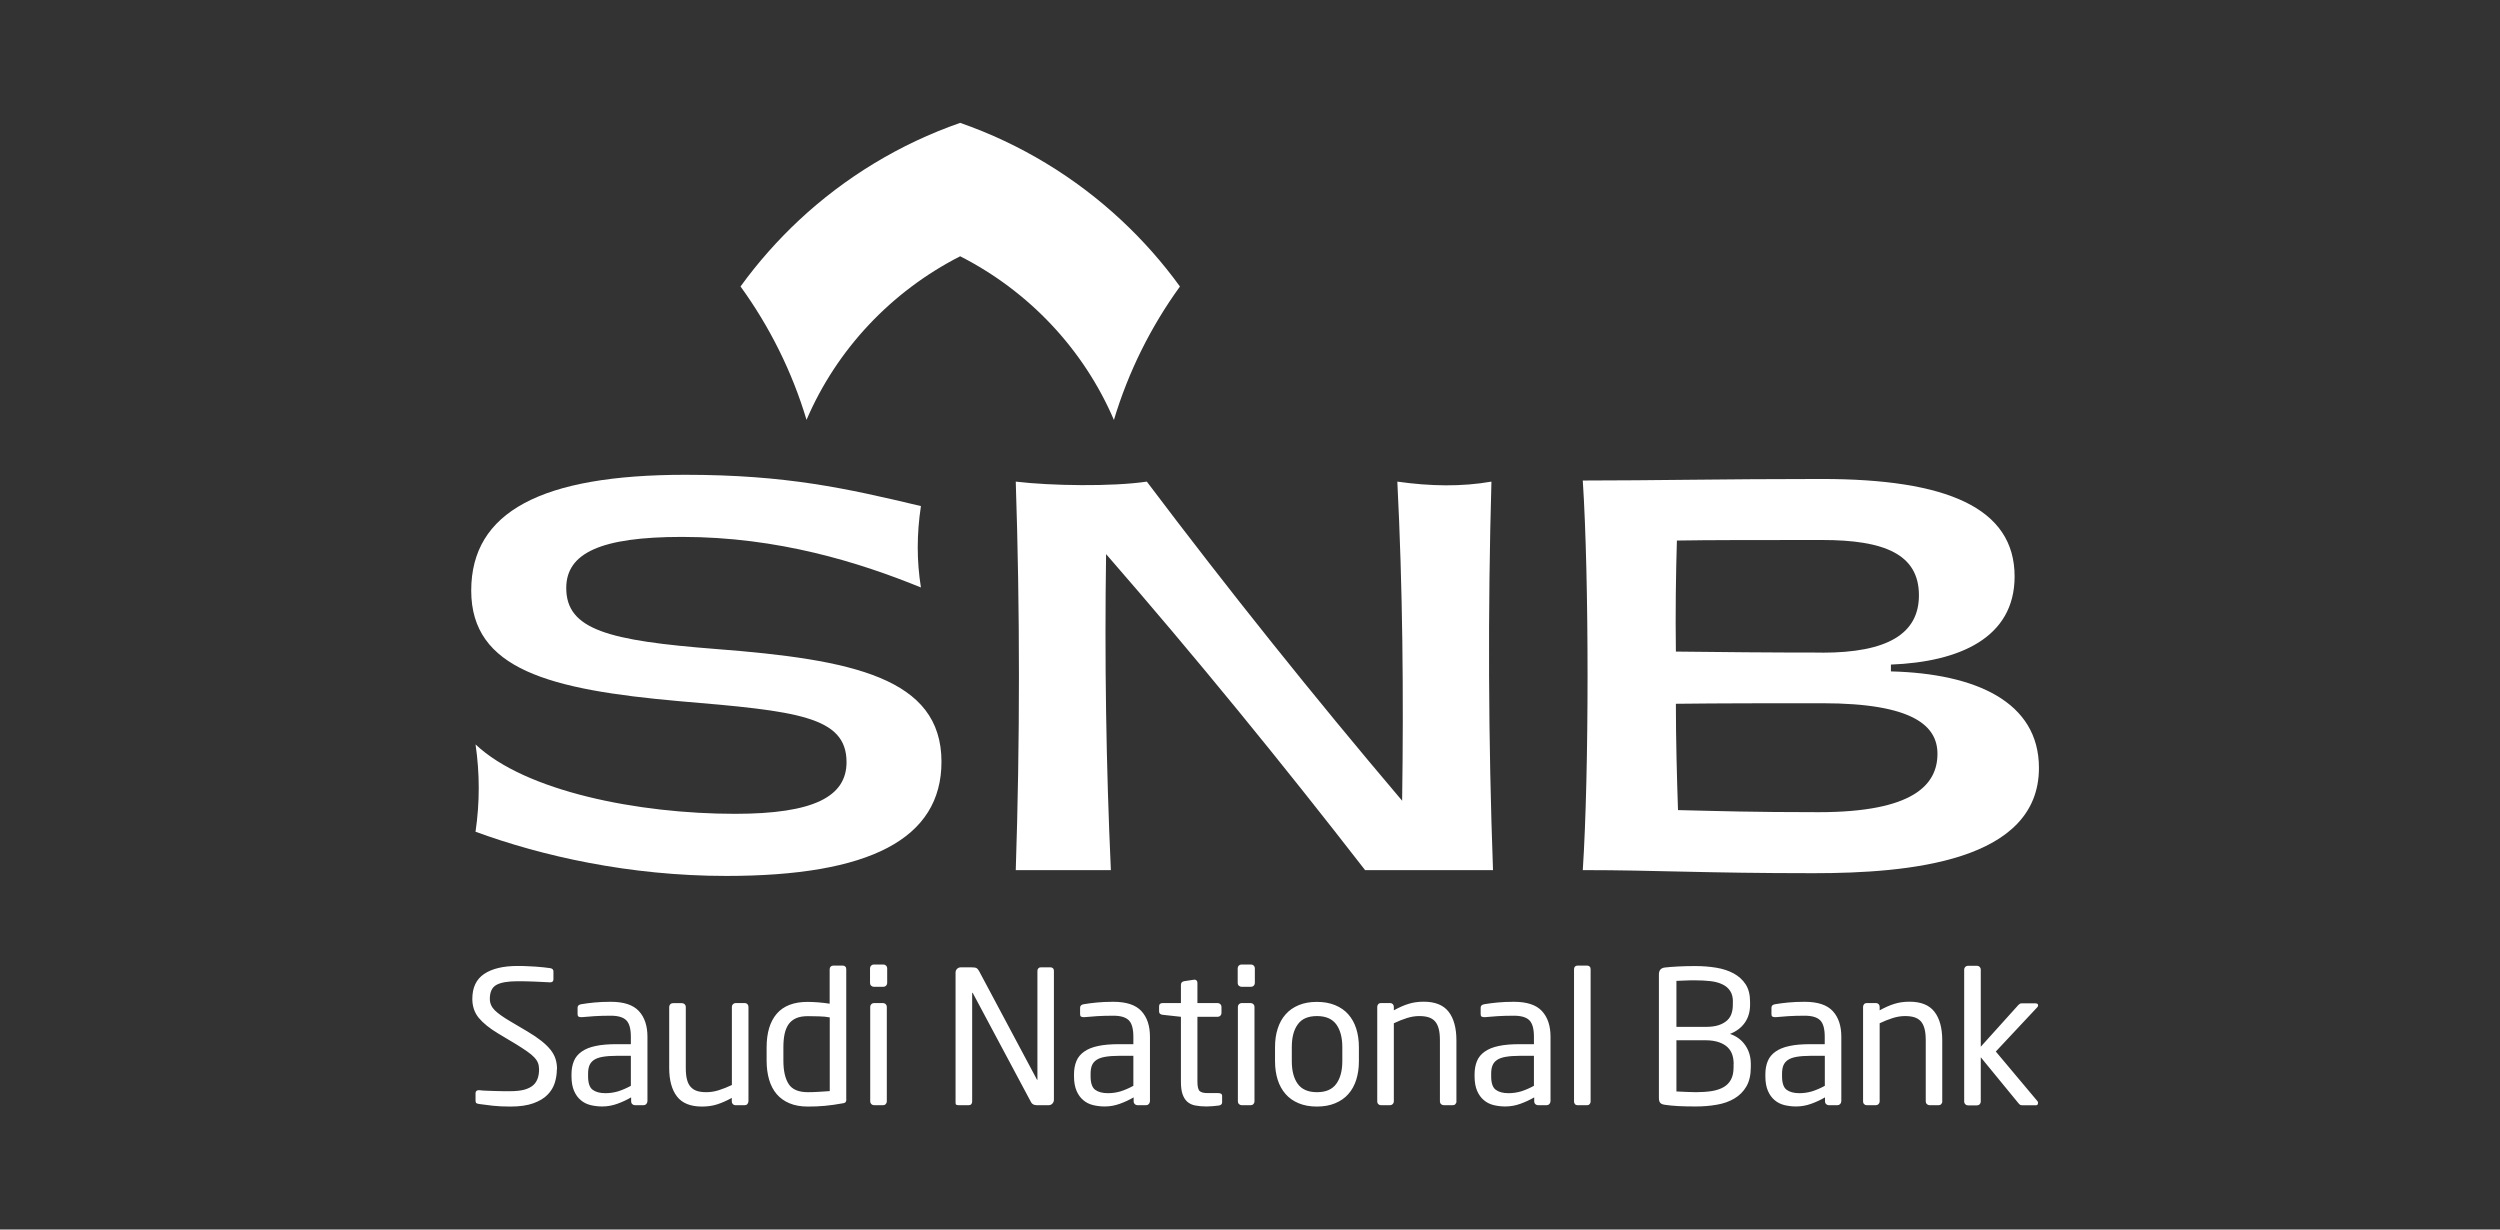 <svg width="244" height="120" viewBox="0 0 244 120" fill="none" xmlns="http://www.w3.org/2000/svg">
<rect x="0" y="0" width="244" height="120" fill="#333333" stroke="none"/>
<g clip-path="url(#clip0_2623_2542)">
<path d="M115.159 27.968C112.326 31.882 110.131 36.275 108.718 40.988C105.768 34.092 100.424 28.429 93.713 25.012C87.011 28.429 81.668 34.083 78.717 40.979C77.305 36.258 75.11 31.873 72.276 27.959C73.968 25.624 75.884 23.459 77.989 21.488C82.46 17.317 87.803 14.05 93.713 11.991C99.624 14.05 104.967 17.317 109.438 21.488C111.552 23.459 113.468 25.624 115.159 27.959V27.968Z" fill="white"/>
<path d="M46.414 81.159C46.828 78.31 46.828 75.514 46.414 72.656C51.263 77.236 62.3 79.429 71.737 79.429C79.419 79.429 82.622 77.751 82.622 74.387C82.622 69.905 77.773 69.399 66.268 68.432C53.629 67.313 45.991 65.325 45.991 57.639C45.991 49.952 52.855 46.34 66.879 46.34C76.73 46.34 82.613 47.662 89.882 49.393C89.468 52.145 89.468 54.736 89.882 57.337C83.899 54.896 75.956 52.402 66.564 52.402C58.621 52.402 55.266 53.982 55.266 57.39C55.266 61.464 59.395 62.529 69.911 63.346C83.171 64.367 91.888 66.142 91.888 74.343C91.888 81.878 84.871 85.491 70.891 85.491C61.455 85.491 52.891 83.556 46.387 81.168L46.414 81.159Z" fill="white"/>
<path d="M107.954 54.08C107.801 64.314 107.954 74.689 108.421 84.923H99.138C99.552 72.302 99.552 59.627 99.138 47.006C102.538 47.414 108.529 47.512 111.93 47.006C119.873 57.541 128.176 67.926 136.848 78.151C137.001 67.766 136.902 57.337 136.38 47.006C139.628 47.467 142.677 47.512 145.565 47.006C145.205 59.627 145.259 72.302 145.718 84.923H133.232C125.135 74.485 116.724 64.154 107.954 54.08Z" fill="white"/>
<path d="M154.48 46.899C161.443 46.899 167.992 46.748 177.797 46.748C189.969 46.748 196.626 49.544 196.626 56.263C196.626 62.272 191.21 64.606 184.553 64.863V65.529C192.802 65.733 199.001 68.485 199.001 74.946C199.001 84.106 186.263 85.224 177.024 85.224C166.247 85.224 161.596 84.923 154.48 84.923C155.101 75.408 155.101 56.423 154.48 46.908V46.899ZM177.851 63.701C184.193 63.701 187.288 61.872 187.288 58.1C187.288 54.079 183.888 52.704 177.851 52.704C171.815 52.704 166.553 52.704 163.665 52.757C163.566 56.112 163.512 59.733 163.566 63.594C167.947 63.648 172.85 63.692 177.851 63.692V63.701ZM163.773 79.065C167.848 79.162 170.997 79.269 177.492 79.269C186.775 79.269 189.096 76.57 189.096 73.57C189.096 70.872 186.775 68.636 177.851 68.636C172.85 68.636 167.947 68.636 163.566 68.689C163.566 72.15 163.665 75.861 163.773 79.073V79.065Z" fill="white"/>
<path d="M54.348 104.369C54.348 104.804 54.285 105.239 54.15 105.674C54.015 106.109 53.781 106.5 53.439 106.846C53.106 107.192 52.639 107.467 52.054 107.68C51.469 107.893 50.722 108 49.814 108C49.166 108 48.599 107.973 48.105 107.92C47.619 107.867 47.169 107.804 46.764 107.751C46.602 107.724 46.503 107.689 46.468 107.645C46.431 107.6 46.413 107.52 46.413 107.423V106.695C46.413 106.597 46.441 106.526 46.503 106.473C46.566 106.42 46.638 106.402 46.728 106.402H46.782C46.989 106.429 47.223 106.446 47.493 106.455C47.754 106.464 48.024 106.473 48.303 106.482C48.581 106.482 48.851 106.491 49.112 106.5C49.373 106.5 49.607 106.5 49.823 106.5C50.372 106.5 50.83 106.446 51.19 106.349C51.55 106.242 51.838 106.1 52.045 105.914C52.252 105.727 52.396 105.497 52.486 105.23C52.576 104.964 52.612 104.671 52.612 104.361C52.612 104.13 52.576 103.926 52.504 103.739C52.432 103.553 52.306 103.367 52.135 103.189C51.964 103.011 51.739 102.816 51.451 102.621C51.172 102.426 50.821 102.195 50.408 101.938L48.626 100.872C47.781 100.367 47.151 99.852 46.728 99.346C46.306 98.831 46.099 98.21 46.099 97.491C46.099 96.39 46.477 95.582 47.25 95.059C48.015 94.544 49.103 94.278 50.507 94.278C50.776 94.278 51.064 94.278 51.361 94.296C51.658 94.304 51.955 94.322 52.243 94.34C52.531 94.358 52.8 94.384 53.061 94.411C53.322 94.438 53.529 94.464 53.7 94.491C53.907 94.526 54.015 94.633 54.015 94.801V95.582C54.015 95.778 53.907 95.875 53.7 95.875H53.664C53.259 95.849 52.764 95.831 52.189 95.804C51.604 95.778 51.046 95.769 50.507 95.769C49.553 95.769 48.86 95.893 48.438 96.133C48.015 96.372 47.808 96.825 47.808 97.491C47.808 97.917 47.97 98.281 48.285 98.6C48.599 98.911 49.112 99.275 49.805 99.683L51.487 100.677C52.009 100.988 52.459 101.29 52.828 101.582C53.196 101.875 53.493 102.159 53.727 102.452C53.961 102.745 54.123 103.047 54.222 103.358C54.321 103.668 54.366 104.006 54.366 104.369H54.348ZM63.182 107.503C63.182 107.6 63.146 107.68 63.074 107.76C63.002 107.831 62.912 107.867 62.813 107.867H61.967C61.868 107.867 61.787 107.831 61.706 107.76C61.634 107.689 61.598 107.6 61.598 107.503V107.103C61.157 107.361 60.708 107.565 60.24 107.733C59.772 107.902 59.286 107.991 58.774 107.991C58.378 107.991 58.009 107.946 57.64 107.858C57.28 107.769 56.956 107.609 56.687 107.378C56.408 107.148 56.192 106.846 56.03 106.473C55.868 106.1 55.778 105.63 55.778 105.062V104.84C55.778 104.361 55.859 103.935 56.012 103.562C56.165 103.189 56.417 102.887 56.768 102.639C57.118 102.39 57.568 102.204 58.135 102.088C58.702 101.964 59.385 101.911 60.213 101.911H61.571V101.183C61.571 100.42 61.427 99.887 61.131 99.585C60.834 99.284 60.33 99.133 59.61 99.133C59.008 99.133 58.486 99.15 58.027 99.177C57.577 99.204 57.163 99.239 56.795 99.275H56.705C56.615 99.275 56.543 99.257 56.471 99.222C56.399 99.186 56.372 99.106 56.372 98.982V98.352C56.372 98.156 56.498 98.041 56.759 98.006C57.136 97.943 57.55 97.89 58 97.846C58.45 97.801 58.981 97.775 59.61 97.775C60.888 97.775 61.796 98.077 62.354 98.68C62.912 99.284 63.191 100.118 63.191 101.183V107.503H63.182ZM61.562 103.047H60.204C59.655 103.047 59.197 103.082 58.828 103.145C58.459 103.207 58.171 103.313 57.964 103.455C57.757 103.597 57.613 103.775 57.523 103.997C57.433 104.219 57.397 104.494 57.397 104.822V105.044C57.397 105.692 57.541 106.136 57.838 106.358C58.135 106.58 58.549 106.695 59.089 106.695C59.52 106.695 59.925 106.633 60.321 106.517C60.717 106.393 61.131 106.216 61.571 105.976V103.056L61.562 103.047ZM73.041 107.503C73.041 107.6 73.005 107.68 72.942 107.76C72.879 107.831 72.789 107.867 72.69 107.867H71.772C71.674 107.867 71.593 107.831 71.521 107.76C71.458 107.689 71.422 107.6 71.422 107.503V107.156C70.909 107.44 70.432 107.645 69.991 107.787C69.551 107.929 69.056 108 68.507 108C67.392 108 66.582 107.671 66.078 107.023C65.575 106.375 65.314 105.443 65.314 104.236V98.272C65.314 98.174 65.35 98.094 65.421 98.014C65.493 97.943 65.584 97.908 65.682 97.908H66.564C66.663 97.908 66.744 97.943 66.825 98.014C66.897 98.085 66.933 98.174 66.933 98.272V104.219C66.933 104.68 66.969 105.062 67.05 105.364C67.131 105.665 67.248 105.914 67.419 106.091C67.581 106.269 67.787 106.402 68.039 106.482C68.291 106.562 68.597 106.597 68.948 106.597C69.344 106.597 69.74 106.535 70.162 106.402C70.585 106.269 70.999 106.1 71.431 105.896V98.263C71.431 98.165 71.467 98.085 71.539 98.006C71.611 97.935 71.701 97.899 71.799 97.899H72.699C72.798 97.899 72.879 97.935 72.951 98.006C73.014 98.077 73.05 98.165 73.05 98.263V107.503H73.041ZM82.603 107.272C82.603 107.396 82.585 107.485 82.54 107.556C82.496 107.618 82.388 107.671 82.217 107.689C81.641 107.796 81.074 107.875 80.516 107.929C79.959 107.982 79.401 108 78.834 108C78.15 108 77.557 107.893 77.053 107.68C76.549 107.467 76.135 107.174 75.803 106.784C75.47 106.393 75.227 105.923 75.065 105.372C74.903 104.813 74.822 104.201 74.822 103.526V102.222C74.822 100.793 75.155 99.701 75.812 98.938C76.468 98.174 77.476 97.784 78.825 97.784C79.104 97.784 79.446 97.801 79.842 97.828C80.238 97.855 80.615 97.908 80.975 97.961V94.588C80.975 94.491 81.011 94.411 81.074 94.34C81.137 94.278 81.227 94.242 81.326 94.242H82.262C82.361 94.242 82.442 94.278 82.504 94.34C82.567 94.402 82.594 94.491 82.594 94.588V107.272H82.603ZM80.993 99.301C80.687 99.239 80.328 99.204 79.914 99.195C79.5 99.186 79.14 99.177 78.852 99.177C78.402 99.177 78.016 99.239 77.71 99.372C77.404 99.506 77.161 99.701 76.972 99.958C76.792 100.216 76.657 100.535 76.576 100.917C76.495 101.298 76.459 101.733 76.459 102.213V103.517C76.459 104.511 76.63 105.266 76.972 105.798C77.314 106.331 77.935 106.597 78.843 106.597C79.158 106.597 79.518 106.588 79.914 106.562C80.309 106.535 80.669 106.517 80.984 106.491V99.301H80.993ZM86.589 95.946C86.589 96.044 86.553 96.124 86.481 96.204C86.409 96.275 86.319 96.31 86.22 96.31H85.284C85.185 96.31 85.104 96.275 85.023 96.204C84.951 96.133 84.915 96.044 84.915 95.946V94.5C84.915 94.402 84.951 94.322 85.023 94.242C85.095 94.171 85.185 94.136 85.284 94.136H86.22C86.319 94.136 86.4 94.171 86.481 94.242C86.553 94.313 86.589 94.402 86.589 94.5V95.946ZM86.553 107.503C86.553 107.6 86.517 107.68 86.445 107.76C86.373 107.84 86.283 107.867 86.184 107.867H85.302C85.203 107.867 85.122 107.831 85.041 107.76C84.969 107.689 84.933 107.6 84.933 107.503V98.263C84.933 98.165 84.969 98.085 85.041 98.006C85.113 97.935 85.203 97.899 85.302 97.899H86.184C86.283 97.899 86.364 97.935 86.445 98.006C86.517 98.077 86.553 98.165 86.553 98.263V107.503ZM102.862 107.343C102.862 107.485 102.808 107.609 102.709 107.716C102.61 107.822 102.484 107.867 102.34 107.867H101.216C100.919 107.867 100.73 107.769 100.631 107.574L94.955 96.941C94.955 96.941 94.91 96.887 94.901 96.887C94.892 96.887 94.883 96.905 94.883 96.941V107.52C94.883 107.618 94.856 107.698 94.793 107.769C94.73 107.84 94.649 107.867 94.55 107.867H93.596C93.497 107.867 93.416 107.858 93.353 107.831C93.29 107.804 93.263 107.751 93.263 107.653V94.917C93.263 94.775 93.317 94.65 93.416 94.553C93.524 94.455 93.641 94.411 93.794 94.411H94.802C95.063 94.411 95.234 94.438 95.314 94.491C95.404 94.544 95.476 94.642 95.557 94.775L101.198 105.355L101.234 105.408C101.234 105.408 101.252 105.39 101.252 105.355V94.757C101.252 94.659 101.279 94.579 101.342 94.508C101.405 94.446 101.477 94.411 101.576 94.411H102.538C102.637 94.411 102.709 94.446 102.772 94.508C102.835 94.571 102.862 94.659 102.862 94.757V107.352V107.343ZM112.227 107.503C112.227 107.6 112.191 107.68 112.119 107.76C112.047 107.831 111.957 107.867 111.858 107.867H111.012C110.913 107.867 110.832 107.831 110.751 107.76C110.679 107.689 110.643 107.6 110.643 107.503V107.103C110.202 107.361 109.753 107.565 109.285 107.733C108.817 107.902 108.331 107.991 107.819 107.991C107.423 107.991 107.054 107.946 106.685 107.858C106.325 107.769 106.001 107.609 105.732 107.378C105.453 107.148 105.237 106.846 105.075 106.473C104.913 106.1 104.823 105.63 104.823 105.062V104.84C104.823 104.361 104.904 103.935 105.057 103.562C105.21 103.189 105.462 102.887 105.813 102.639C106.163 102.39 106.613 102.204 107.18 102.088C107.747 101.964 108.43 101.911 109.258 101.911H110.616V101.183C110.616 100.42 110.472 99.887 110.175 99.585C109.879 99.284 109.375 99.133 108.655 99.133C108.052 99.133 107.531 99.15 107.072 99.177C106.622 99.204 106.208 99.239 105.84 99.275H105.75C105.66 99.275 105.588 99.257 105.516 99.222C105.444 99.186 105.417 99.106 105.417 98.982V98.352C105.417 98.156 105.543 98.041 105.804 98.006C106.181 97.943 106.595 97.89 107.045 97.846C107.495 97.801 108.025 97.775 108.655 97.775C109.933 97.775 110.841 98.077 111.399 98.68C111.957 99.284 112.236 100.118 112.236 101.183V107.503H112.227ZM110.607 103.047H109.249C108.7 103.047 108.241 103.082 107.873 103.145C107.504 103.207 107.216 103.313 107.009 103.455C106.802 103.597 106.658 103.775 106.568 103.997C106.478 104.219 106.442 104.494 106.442 104.822V105.044C106.442 105.692 106.586 106.136 106.883 106.358C107.18 106.58 107.594 106.695 108.133 106.695C108.565 106.695 108.97 106.633 109.366 106.517C109.762 106.393 110.175 106.216 110.616 105.976V103.056L110.607 103.047ZM119.279 107.591C119.279 107.76 119.171 107.867 118.946 107.902C118.766 107.929 118.56 107.946 118.344 107.964C118.128 107.982 117.93 107.991 117.759 107.991C117.327 107.991 116.958 107.955 116.643 107.893C116.329 107.831 116.077 107.707 115.87 107.52C115.672 107.343 115.519 107.094 115.411 106.775C115.303 106.464 115.258 106.056 115.258 105.559V99.239L113.477 99.044C113.243 99.017 113.126 98.911 113.126 98.716V98.228C113.126 98.014 113.243 97.899 113.477 97.899H115.258V96.124C115.258 95.92 115.366 95.796 115.591 95.76L116.544 95.618H116.598C116.67 95.618 116.733 95.645 116.787 95.698C116.841 95.751 116.868 95.831 116.868 95.929V97.899H118.847C118.946 97.899 119.027 97.935 119.108 98.006C119.18 98.077 119.216 98.165 119.216 98.263V98.875C119.216 98.973 119.18 99.053 119.108 99.133C119.036 99.204 118.946 99.239 118.847 99.239H116.868V105.55C116.868 106.047 116.94 106.358 117.093 106.491C117.237 106.624 117.498 106.686 117.867 106.686H118.892C119.153 106.686 119.279 106.775 119.279 106.943V107.591ZM122.473 95.946C122.473 96.044 122.437 96.124 122.365 96.204C122.293 96.275 122.203 96.31 122.104 96.31H121.168C121.069 96.31 120.988 96.275 120.907 96.204C120.835 96.133 120.799 96.044 120.799 95.946V94.5C120.799 94.402 120.835 94.322 120.907 94.242C120.979 94.171 121.069 94.136 121.168 94.136H122.104C122.203 94.136 122.284 94.171 122.365 94.242C122.437 94.313 122.473 94.402 122.473 94.5V95.946ZM122.437 107.503C122.437 107.6 122.401 107.68 122.329 107.76C122.257 107.84 122.167 107.867 122.068 107.867H121.186C121.087 107.867 121.006 107.831 120.925 107.76C120.853 107.689 120.817 107.6 120.817 107.503V98.263C120.817 98.165 120.853 98.085 120.925 98.006C120.997 97.935 121.087 97.899 121.186 97.899H122.068C122.167 97.899 122.248 97.935 122.329 98.006C122.401 98.077 122.437 98.165 122.437 98.263V107.503ZM132.629 103.58C132.629 104.245 132.539 104.849 132.368 105.39C132.197 105.932 131.936 106.402 131.594 106.784C131.253 107.174 130.821 107.467 130.308 107.68C129.795 107.893 129.202 108 128.527 108C127.852 108 127.267 107.893 126.755 107.68C126.242 107.467 125.819 107.174 125.477 106.784C125.135 106.393 124.875 105.932 124.704 105.39C124.533 104.849 124.443 104.245 124.443 103.58V102.204C124.443 101.538 124.524 100.935 124.704 100.393C124.875 99.852 125.135 99.381 125.477 99C125.819 98.609 126.242 98.316 126.755 98.103C127.258 97.89 127.852 97.784 128.527 97.784C129.202 97.784 129.795 97.89 130.308 98.103C130.821 98.316 131.253 98.609 131.594 99C131.936 99.39 132.197 99.852 132.368 100.393C132.539 100.935 132.629 101.538 132.629 102.204V103.58ZM131.01 102.195C131.01 101.263 130.812 100.526 130.425 99.985C130.029 99.443 129.399 99.168 128.536 99.168C127.672 99.168 127.052 99.435 126.665 99.976C126.269 100.517 126.08 101.254 126.08 102.195V103.571C126.08 104.503 126.269 105.239 126.656 105.781C127.043 106.322 127.672 106.597 128.536 106.597C129.399 106.597 130.02 106.331 130.416 105.79C130.812 105.248 131.01 104.511 131.01 103.571V102.195ZM142.155 107.503C142.155 107.6 142.119 107.68 142.047 107.76C141.976 107.84 141.886 107.867 141.787 107.867H140.905C140.806 107.867 140.725 107.831 140.644 107.76C140.572 107.689 140.536 107.6 140.536 107.503V101.556C140.536 101.094 140.5 100.713 140.419 100.411C140.338 100.109 140.221 99.861 140.05 99.674C139.888 99.497 139.673 99.364 139.421 99.284C139.16 99.204 138.863 99.168 138.521 99.168C138.125 99.168 137.73 99.23 137.307 99.364C136.884 99.497 136.47 99.665 136.038 99.87V107.503C136.038 107.6 136.002 107.68 135.93 107.76C135.858 107.831 135.768 107.867 135.669 107.867H134.77C134.671 107.867 134.59 107.831 134.518 107.76C134.446 107.689 134.419 107.6 134.419 107.503V98.263C134.419 98.165 134.455 98.085 134.518 98.006C134.581 97.935 134.671 97.899 134.77 97.899H135.687C135.786 97.899 135.867 97.935 135.939 98.006C136.002 98.077 136.038 98.165 136.038 98.263V98.609C136.551 98.325 137.028 98.112 137.469 97.979C137.909 97.837 138.404 97.766 138.953 97.766C140.068 97.766 140.878 98.094 141.382 98.742C141.886 99.39 142.146 100.322 142.146 101.529V107.494L142.155 107.503ZM151.322 107.503C151.322 107.6 151.286 107.68 151.214 107.76C151.142 107.831 151.052 107.867 150.953 107.867H150.108C150.009 107.867 149.928 107.831 149.847 107.76C149.775 107.689 149.739 107.6 149.739 107.503V107.103C149.298 107.361 148.848 107.565 148.38 107.733C147.913 107.902 147.427 107.991 146.914 107.991C146.518 107.991 146.15 107.946 145.781 107.858C145.421 107.769 145.097 107.609 144.827 107.378C144.548 107.148 144.332 106.846 144.17 106.473C144.009 106.1 143.919 105.63 143.919 105.062V104.84C143.919 104.361 144 103.935 144.152 103.562C144.305 103.189 144.557 102.887 144.908 102.639C145.259 102.39 145.709 102.204 146.275 102.088C146.842 101.964 147.526 101.911 148.354 101.911H149.712V101.183C149.712 100.42 149.568 99.887 149.271 99.585C148.974 99.284 148.47 99.133 147.751 99.133C147.148 99.133 146.626 99.15 146.168 99.177C145.718 99.204 145.304 99.239 144.935 99.275H144.845C144.755 99.275 144.683 99.257 144.611 99.222C144.539 99.186 144.512 99.106 144.512 98.982V98.352C144.512 98.156 144.638 98.041 144.899 98.006C145.277 97.943 145.691 97.89 146.141 97.846C146.59 97.801 147.121 97.775 147.751 97.775C149.028 97.775 149.937 98.077 150.495 98.68C151.052 99.284 151.331 100.118 151.331 101.183V107.503H151.322ZM149.703 103.047H148.345C147.796 103.047 147.337 103.082 146.968 103.145C146.599 103.207 146.311 103.313 146.105 103.455C145.898 103.597 145.754 103.775 145.664 103.997C145.574 104.219 145.538 104.494 145.538 104.822V105.044C145.538 105.692 145.682 106.136 145.979 106.358C146.275 106.58 146.689 106.695 147.229 106.695C147.661 106.695 148.066 106.633 148.461 106.517C148.857 106.393 149.271 106.216 149.712 105.976V103.056L149.703 103.047ZM155.244 107.503C155.244 107.6 155.217 107.68 155.154 107.76C155.091 107.831 155.01 107.867 154.911 107.867H153.958C153.859 107.867 153.778 107.831 153.715 107.76C153.652 107.689 153.625 107.6 153.625 107.503V94.588C153.625 94.491 153.652 94.411 153.715 94.34C153.778 94.278 153.859 94.242 153.958 94.242H154.911C155.01 94.242 155.091 94.278 155.154 94.34C155.217 94.402 155.244 94.491 155.244 94.588V107.503ZM170.879 104.148C170.879 104.911 170.735 105.541 170.447 106.038C170.159 106.535 169.763 106.926 169.269 107.219C168.774 107.511 168.198 107.716 167.55 107.822C166.903 107.938 166.219 107.991 165.508 107.991C164.897 107.991 164.33 107.982 163.817 107.955C163.304 107.929 162.873 107.884 162.513 107.831C162.306 107.804 162.153 107.751 162.054 107.653C161.955 107.556 161.91 107.396 161.91 107.165V95.103C161.91 94.695 162.108 94.473 162.495 94.429C162.801 94.393 163.215 94.358 163.736 94.331C164.258 94.304 164.816 94.287 165.418 94.287C166.156 94.287 166.849 94.34 167.497 94.446C168.144 94.553 168.711 94.739 169.206 95.006C169.691 95.272 170.087 95.627 170.375 96.071C170.663 96.514 170.807 97.082 170.807 97.775V98.068C170.807 98.742 170.636 99.328 170.294 99.816C169.952 100.304 169.467 100.668 168.846 100.908C169.485 101.13 169.979 101.494 170.339 102.017C170.699 102.541 170.879 103.145 170.879 103.846V104.156V104.148ZM169.134 97.775C169.134 97.34 169.044 96.985 168.864 96.719C168.684 96.443 168.441 96.23 168.117 96.079C167.793 95.92 167.407 95.813 166.957 95.76C166.507 95.707 166.003 95.68 165.436 95.68C165.122 95.68 164.798 95.68 164.483 95.698C164.168 95.707 163.88 95.725 163.619 95.733V100.224H166.435C166.957 100.224 167.398 100.171 167.739 100.056C168.09 99.941 168.36 99.781 168.576 99.585C168.783 99.39 168.927 99.159 169.008 98.893C169.089 98.636 169.125 98.361 169.125 98.068V97.775H169.134ZM169.206 103.837C169.206 103.535 169.161 103.242 169.08 102.967C168.99 102.692 168.846 102.443 168.63 102.23C168.414 102.017 168.135 101.849 167.775 101.724C167.425 101.6 166.975 101.529 166.435 101.529H163.619V106.526C163.925 106.535 164.24 106.553 164.564 106.571C164.888 106.588 165.212 106.597 165.526 106.597C166.084 106.597 166.597 106.562 167.056 106.491C167.515 106.42 167.901 106.287 168.216 106.109C168.531 105.932 168.774 105.683 168.945 105.364C169.116 105.053 169.197 104.645 169.197 104.148V103.837H169.206ZM179.704 107.503C179.704 107.6 179.668 107.68 179.596 107.76C179.524 107.831 179.434 107.867 179.335 107.867H178.489C178.39 107.867 178.309 107.831 178.228 107.76C178.156 107.689 178.12 107.6 178.12 107.503V107.103C177.68 107.361 177.23 107.565 176.762 107.733C176.294 107.902 175.809 107.991 175.296 107.991C174.9 107.991 174.531 107.946 174.162 107.858C173.803 107.769 173.479 107.609 173.209 107.378C172.93 107.148 172.714 106.846 172.552 106.473C172.39 106.1 172.3 105.63 172.3 105.062V104.84C172.3 104.361 172.381 103.935 172.534 103.562C172.687 103.189 172.939 102.887 173.29 102.639C173.641 102.39 174.09 102.204 174.657 102.088C175.224 101.964 175.908 101.911 176.735 101.911H178.094V101.183C178.094 100.42 177.95 99.887 177.653 99.585C177.356 99.284 176.852 99.133 176.132 99.133C175.53 99.133 175.008 99.15 174.549 99.177C174.099 99.204 173.686 99.239 173.317 99.275H173.227C173.137 99.275 173.065 99.257 172.993 99.222C172.921 99.186 172.894 99.106 172.894 98.982V98.352C172.894 98.156 173.02 98.041 173.281 98.006C173.659 97.943 174.072 97.89 174.522 97.846C174.972 97.801 175.503 97.775 176.132 97.775C177.41 97.775 178.318 98.077 178.876 98.68C179.434 99.284 179.713 100.118 179.713 101.183V107.503H179.704ZM178.094 103.047H176.735C176.186 103.047 175.728 103.082 175.359 103.145C174.99 103.207 174.702 103.313 174.495 103.455C174.288 103.597 174.144 103.775 174.054 103.997C173.964 104.219 173.928 104.494 173.928 104.822V105.044C173.928 105.692 174.072 106.136 174.369 106.358C174.666 106.58 175.08 106.695 175.62 106.695C176.051 106.695 176.456 106.633 176.852 106.517C177.248 106.393 177.662 106.216 178.103 105.976V103.056L178.094 103.047ZM189.572 107.503C189.572 107.6 189.536 107.68 189.464 107.76C189.392 107.84 189.302 107.867 189.203 107.867H188.322C188.223 107.867 188.142 107.831 188.061 107.76C187.989 107.689 187.953 107.6 187.953 107.503V101.556C187.953 101.094 187.917 100.713 187.836 100.411C187.755 100.109 187.638 99.861 187.467 99.674C187.305 99.497 187.089 99.364 186.837 99.284C186.577 99.204 186.28 99.168 185.938 99.168C185.542 99.168 185.146 99.23 184.723 99.364C184.301 99.497 183.887 99.665 183.455 99.87V107.503C183.455 107.6 183.419 107.68 183.347 107.76C183.275 107.831 183.185 107.867 183.086 107.867H182.187C182.088 107.867 182.007 107.831 181.935 107.76C181.863 107.689 181.836 107.6 181.836 107.503V98.263C181.836 98.165 181.872 98.085 181.935 98.006C181.998 97.935 182.088 97.899 182.187 97.899H183.104C183.203 97.899 183.284 97.935 183.356 98.006C183.419 98.077 183.455 98.165 183.455 98.263V98.609C183.968 98.325 184.445 98.112 184.885 97.979C185.326 97.837 185.821 97.766 186.37 97.766C187.485 97.766 188.295 98.094 188.798 98.742C189.302 99.39 189.563 100.322 189.563 101.529V107.494L189.572 107.503ZM198.91 107.636C198.91 107.796 198.847 107.875 198.712 107.875H197.389C197.29 107.875 197.219 107.858 197.165 107.831C197.111 107.804 197.048 107.733 196.976 107.645L193.323 103.189V107.52C193.323 107.618 193.287 107.698 193.215 107.778C193.143 107.849 193.053 107.884 192.955 107.884H192.073C191.974 107.884 191.893 107.849 191.812 107.778C191.74 107.707 191.704 107.618 191.704 107.52V94.624C191.704 94.526 191.74 94.446 191.812 94.367C191.884 94.296 191.974 94.26 192.073 94.26H192.955C193.053 94.26 193.134 94.296 193.215 94.367C193.287 94.438 193.323 94.526 193.323 94.624V102.159L196.994 98.085C197.057 98.023 197.111 97.979 197.147 97.961C197.192 97.935 197.263 97.926 197.353 97.926H198.64C198.82 97.926 198.919 97.988 198.919 98.121C198.919 98.192 198.892 98.263 198.829 98.316L194.79 102.63L198.865 107.485C198.865 107.485 198.919 107.574 198.919 107.645L198.91 107.636Z" fill="white"/>
</g>
<defs>
<clipPath id="clip0_2623_2542">
<rect width="153" height="96" fill="white" transform="translate(46 12)"/>
</clipPath>
</defs>
</svg>
